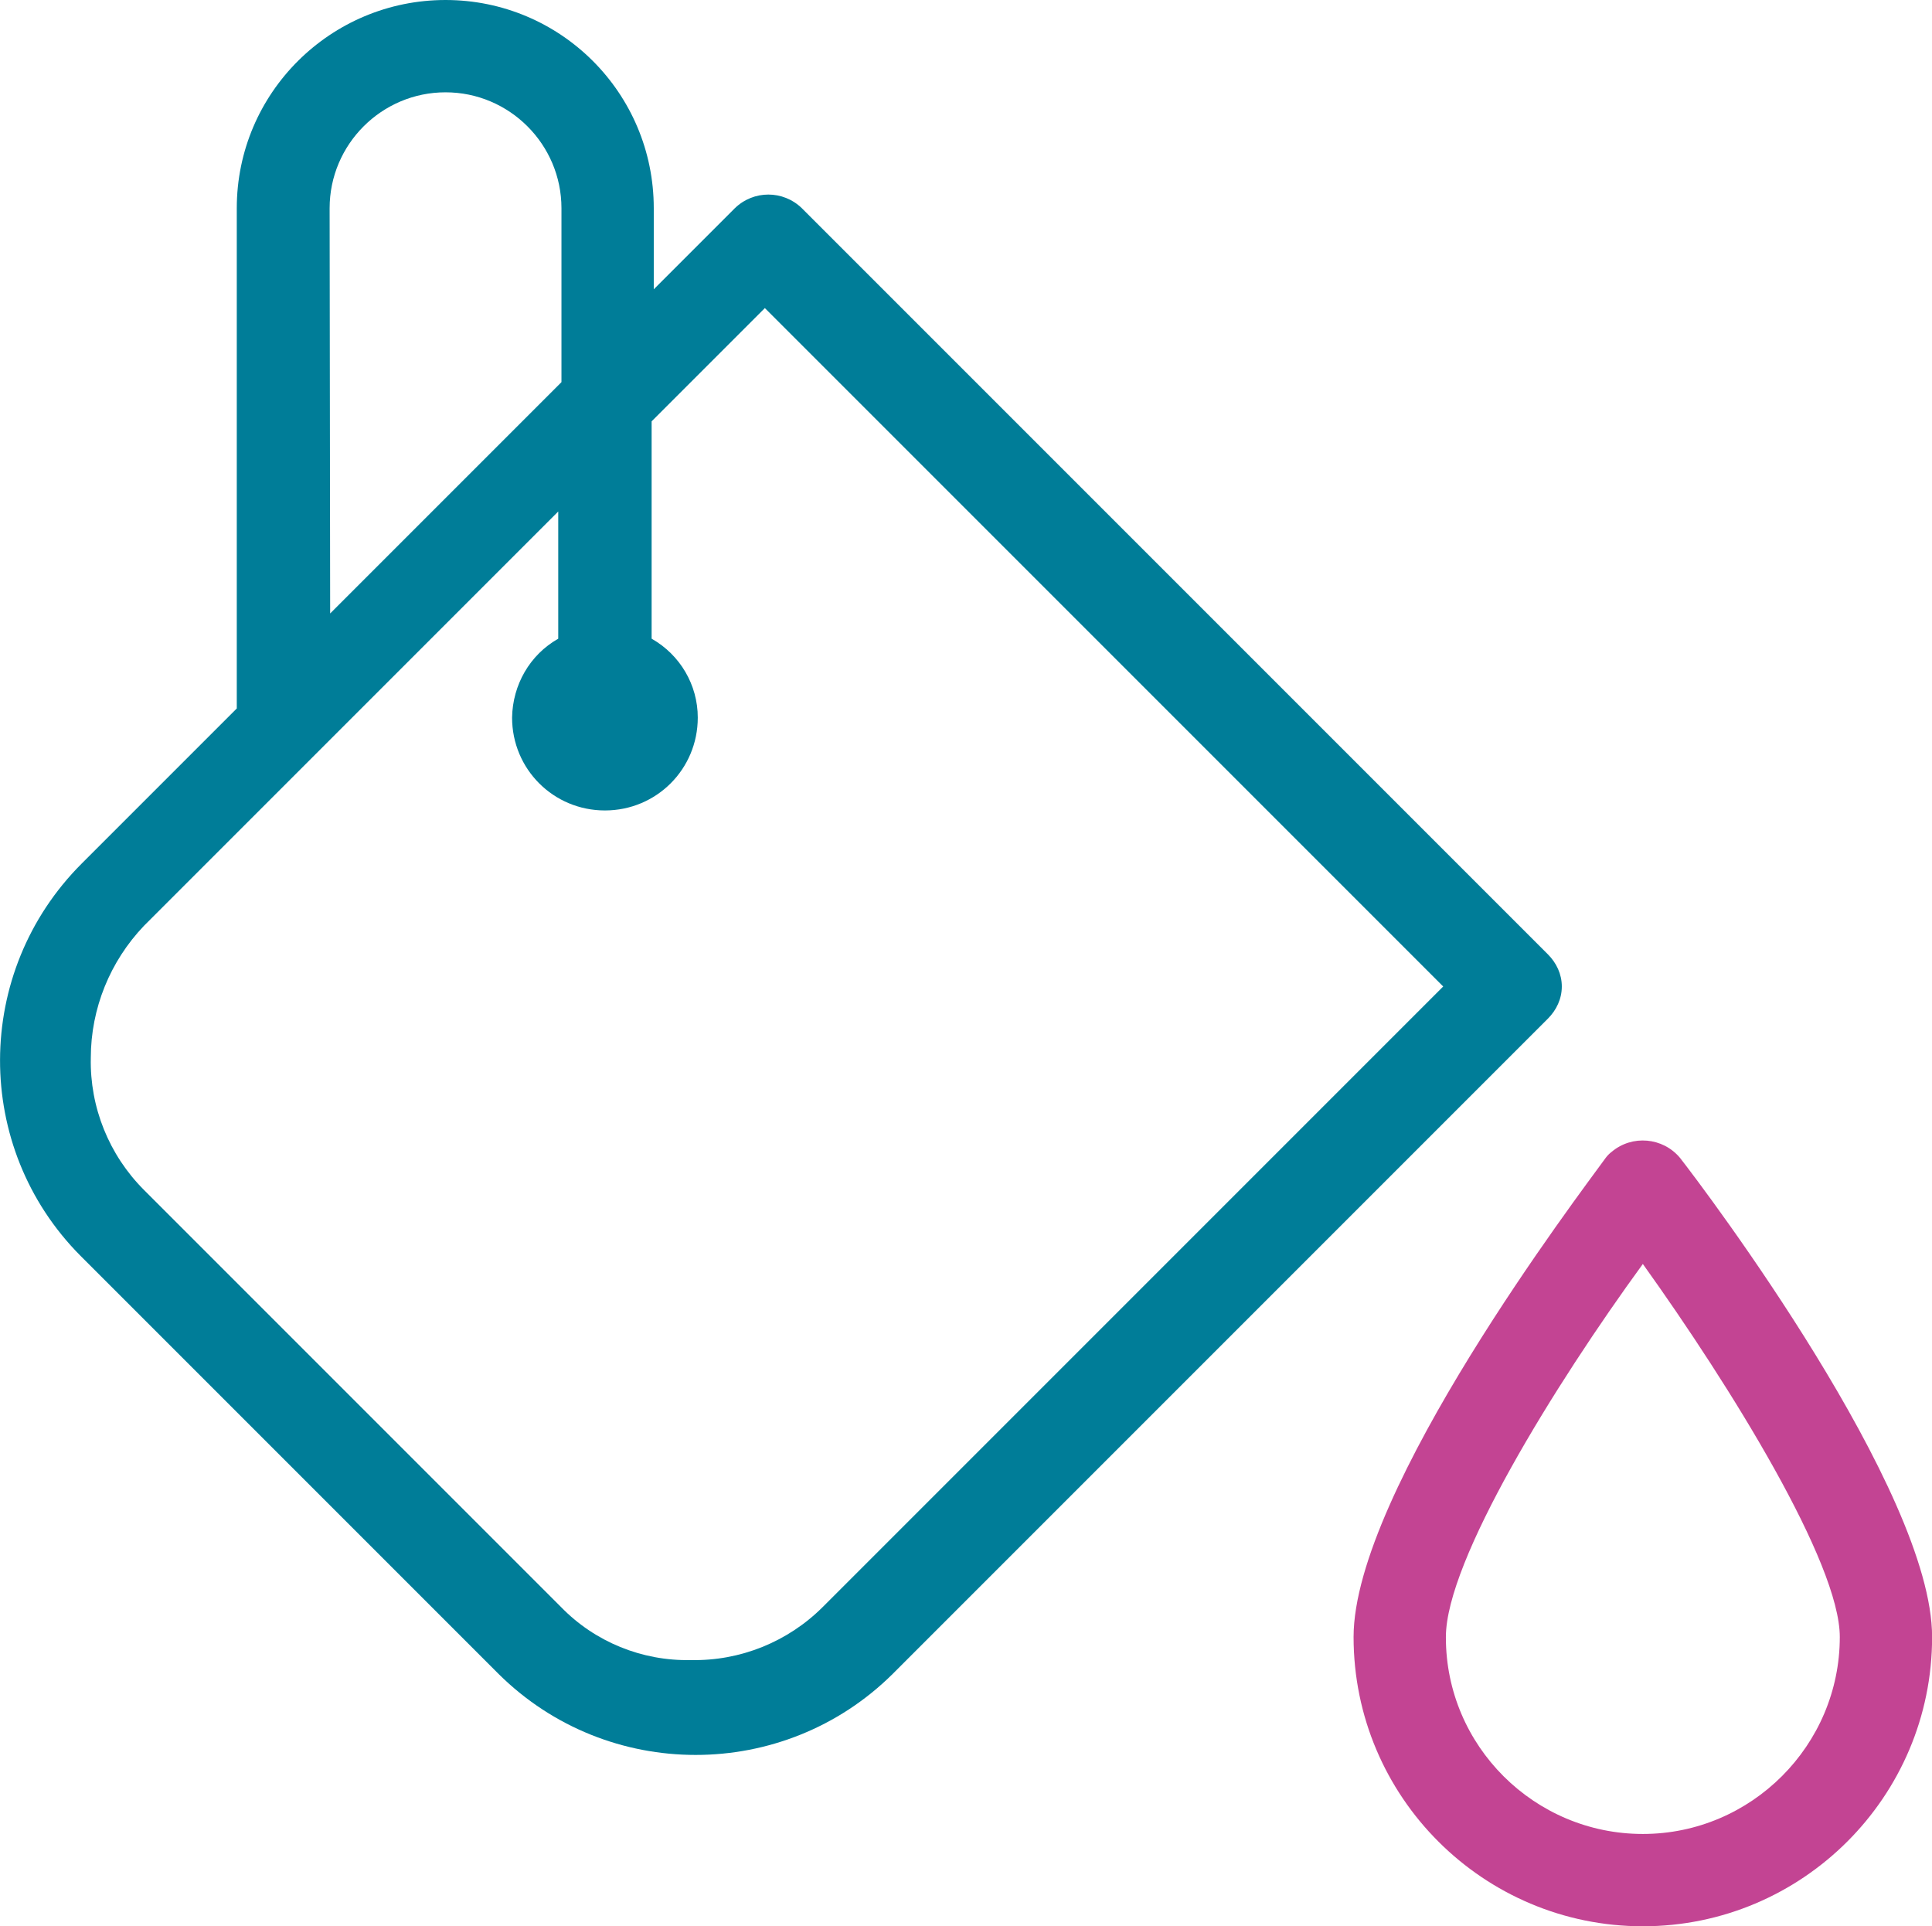 <?xml version="1.0" encoding="utf-8"?>
<!-- Generator: Adobe Illustrator 22.0.1, SVG Export Plug-In . SVG Version: 6.00 Build 0)  -->
<svg version="1.1" id="Layer_1" xmlns="http://www.w3.org/2000/svg" xmlns:xlink="http://www.w3.org/1999/xlink" x="0px" y="0px"
	 viewBox="0 0 36 35.89" enable-background="new 0 0 36 35.89" xml:space="preserve">
<g id="Group_1219" transform="translate(0.002)">
	<path id="Path_1517" fill="#007D98" d="M13.69,3.88l-1.51,1.51V3.88C12.18,1.73,10.44,0,8.3,0S4.41,1.73,4.41,3.88v9.32l-2.89,2.89
		c-2.02,2.02-2.03,5.29-0.02,7.31c0.01,0.01,0.01,0.01,0.02,0.02l7.77,7.77c2.03,2.01,5.31,2.01,7.34,0l12.21-12.21
		c0.16-0.16,0.26-0.37,0.26-0.6c0-0.23-0.1-0.44-0.26-0.6l-13.9-13.9C14.59,3.54,14.04,3.54,13.69,3.88z M10.45,29.94l-7.77-7.77
		c-0.65-0.65-1.01-1.54-0.99-2.46c0-0.92,0.36-1.8,0.99-2.46l7.72-7.72v2.37c-0.53,0.3-0.85,0.86-0.86,1.47
		c0,0.96,0.77,1.73,1.73,1.73c0.96,0,1.73-0.77,1.73-1.73c0-0.61-0.33-1.17-0.86-1.47V7.85l2.11-2.11l12.64,12.64L15.33,29.94
		c-0.65,0.65-1.54,1.01-2.46,0.99C11.96,30.95,11.08,30.59,10.45,29.94z M6.14,3.88c0-1.19,0.97-2.16,2.16-2.16s2.16,0.97,2.16,2.16
		v3.24l-4.31,4.31L6.14,3.88z"/>
	<path id="Path_1518" fill="#C34493" d="M29.92,21.57c-0.47,0.65-4.7,6.21-4.7,8.93c0,2.98,2.42,5.39,5.39,5.39
		c2.97,0,5.39-2.41,5.39-5.39c0-2.72-4.23-8.33-4.7-8.93c-0.32-0.38-0.89-0.43-1.27-0.11C29.99,21.49,29.95,21.53,29.92,21.57z
		 M30.61,34.17c-2.02,0-3.67-1.64-3.67-3.66c0,0,0-0.01,0-0.01c0-1.42,2.03-4.7,3.67-6.95c1.64,2.29,3.67,5.57,3.67,6.95
		C34.28,32.52,32.63,34.17,30.61,34.17z"/>
</g>
</svg>
